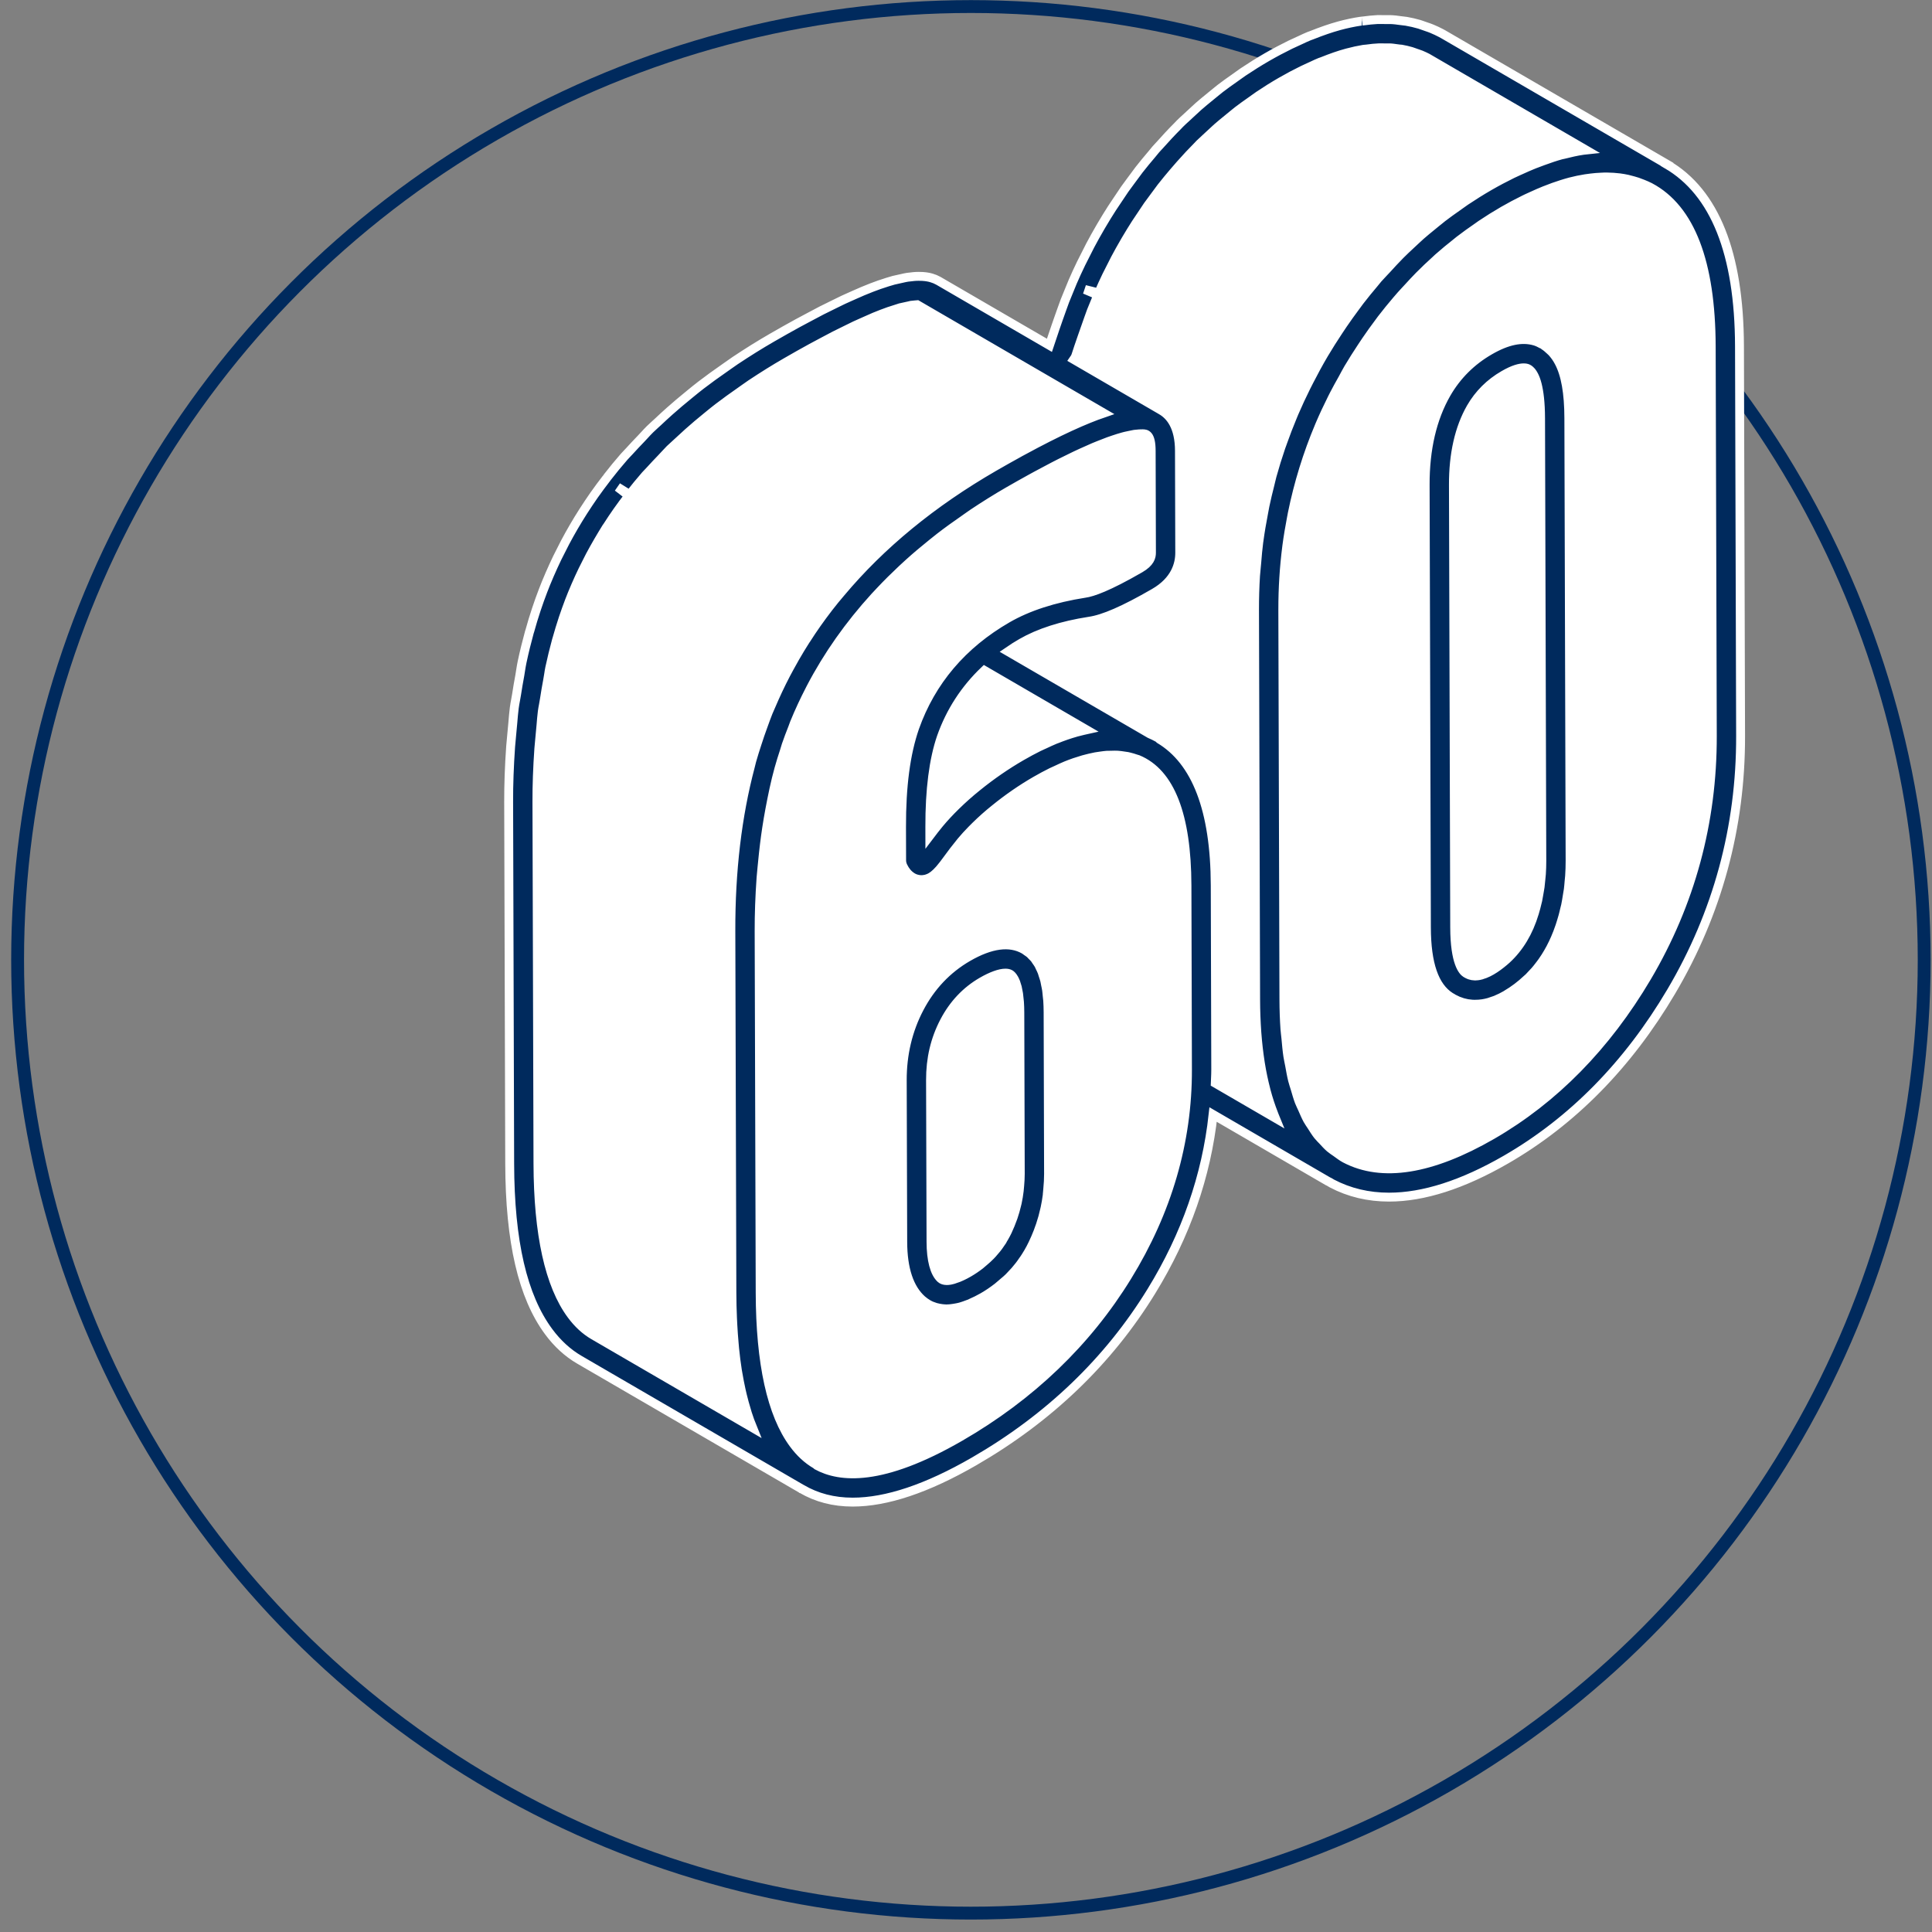 <?xml version="1.0" encoding="UTF-8"?>
<svg width="152px" height="152px" viewBox="0 0 152 152" version="1.1" xmlns="http://www.w3.org/2000/svg" xmlns:xlink="http://www.w3.org/1999/xlink">
    <rect x="0" y="0" width="152" height="152" fill="#808080" stroke="none"/>
    <title>Group 5</title>
    <g id="I---Marque" stroke="none" stroke-width="1" fill="none" fill-rule="evenodd">
        <g id="I.1.0---La-marque---Qui-sommes-nous-?" transform="translate(-1001, -4772)">
            <g id="//-Chiifres" transform="translate(0, 4493)">
                <g id="03" transform="translate(1002, 279)">
                    <g id="Group-5" transform="translate(0.385, 0.515)">
                        <circle id="Oval" stroke="#002A5D" stroke-width="1.012" cx="75" cy="75" r="75"></circle>
                        <path d="M107.089,1.022 L107.191,1.024 C107.329,1.023 107.427,1.024 107.523,1.026 L107.523,1.026 L107.58,1.027 C107.607,1.027 107.635,1.028 107.636,1.028 L107.792,1.028 C107.917,1.024 108.047,1.025 108.17,1.034 C108.337,1.044 108.498,1.065 108.658,1.088 L108.658,1.088 L108.795,1.105 C108.954,1.123 109.028,1.131 109.103,1.143 C109.145,1.147 109.197,1.151 109.248,1.16 C109.604,1.222 109.945,1.3 110.276,1.397 C110.305,1.405 110.409,1.441 110.437,1.451 L110.437,1.451 L110.856,1.598 C110.993,1.644 111.13,1.69 111.262,1.746 C111.511,1.849 111.754,1.964 111.992,2.088 L111.992,2.088 L112.005,2.096 L112.181,2.192 L112.189,2.197 L112.192,2.198 L112.197,2.201 C112.221,2.215 112.29,2.255 112.293,2.257 L112.293,2.257 L129.77,12.412 L129.764,12.421 C133.525,14.608 135.447,19.413 135.469,26.723 L135.469,26.723 L135.556,57.369 C135.575,64.567 133.739,71.341 130.094,77.504 C126.696,83.252 122.325,87.697 117.103,90.712 C113.691,92.681 110.612,93.669 107.897,93.669 C106.263,93.669 104.759,93.31 103.397,92.593 C103.317,92.551 103.241,92.5 103.163,92.454 C103.142,92.445 103.121,92.441 103.101,92.429 L103.101,92.429 L94.056,87.172 C93.53,91.997 91.915,96.664 89.196,101.08 C85.831,106.56 81.14,111.063 75.253,114.461 C71.554,116.596 68.363,117.664 65.698,117.664 C64.191,117.664 62.859,117.31 61.691,116.627 C61.688,116.626 61.686,116.625 61.682,116.624 L61.681,116.623 L61.679,116.622 L44.2,106.465 C43.283,105.931 42.468,105.186 41.779,104.251 C39.735,101.491 38.731,97.167 38.715,91.034 L38.715,91.034 L38.633,62.573 C38.629,61.213 38.681,59.791 38.789,58.223 C38.812,57.913 38.842,57.613 38.872,57.313 L38.872,57.313 L38.961,56.352 C38.994,55.956 39.026,55.56 39.075,55.18 C39.104,54.957 39.144,54.743 39.184,54.53 C39.208,54.396 39.234,54.262 39.255,54.125 C39.334,53.612 39.42,53.106 39.514,52.606 C39.536,52.482 39.557,52.35 39.576,52.216 C39.612,51.995 39.646,51.774 39.692,51.562 C39.863,50.761 40.056,49.977 40.267,49.212 C40.276,49.18 40.291,49.134 40.303,49.104 C40.446,48.577 40.624,47.995 40.813,47.426 C40.979,46.927 41.154,46.437 41.339,45.957 L41.339,45.957 L41.574,45.362 C41.671,45.125 41.766,44.9 41.863,44.676 C42.052,44.241 42.249,43.811 42.453,43.384 C42.552,43.18 42.657,42.978 42.761,42.776 L42.761,42.776 L43.074,42.16 C43.297,41.739 43.523,41.335 43.755,40.936 C43.996,40.523 44.245,40.115 44.503,39.712 C44.51,39.699 44.518,39.688 44.526,39.677 C44.796,39.256 45.075,38.84 45.362,38.428 C45.674,37.988 45.995,37.555 46.324,37.128 C46.325,37.126 46.395,37.031 46.396,37.03 C46.82,36.483 47.259,35.949 47.718,35.422 C47.801,35.326 47.887,35.237 47.972,35.149 L47.972,35.149 L48.13,34.982 C48.426,34.652 48.734,34.332 49.042,34.01 L49.042,34.01 L49.306,33.727 C49.452,33.567 49.599,33.407 49.757,33.252 C49.878,33.132 50.007,33.015 50.137,32.898 L50.137,32.898 L50.373,32.684 C50.671,32.401 50.976,32.122 51.286,31.844 C51.779,31.405 52.29,30.974 52.812,30.551 L52.812,30.551 L52.95,30.438 C53.22,30.217 53.49,29.996 53.771,29.781 C54.352,29.334 54.96,28.899 55.578,28.469 L55.578,28.469 L55.891,28.248 C56.077,28.114 56.262,27.982 56.457,27.853 C57.467,27.181 58.414,26.591 59.35,26.052 C60.06,25.642 60.739,25.26 61.389,24.904 L61.389,24.904 L62.356,24.388 C62.664,24.222 62.97,24.058 63.259,23.91 L63.259,23.91 L64.255,23.418 C64.495,23.298 64.734,23.18 64.957,23.075 C65.117,22.999 65.265,22.935 65.412,22.87 L65.412,22.87 L65.849,22.675 C66.07,22.575 66.294,22.475 66.499,22.391 C66.999,22.182 67.416,22.022 67.807,21.884 C67.826,21.878 67.902,21.854 67.922,21.848 C68.273,21.727 68.614,21.619 68.924,21.534 C68.955,21.526 69.012,21.512 69.044,21.507 C69.107,21.488 69.222,21.464 69.339,21.441 L69.339,21.441 L69.598,21.384 C69.738,21.351 69.879,21.319 70.006,21.3 C70.034,21.295 70.1,21.289 70.128,21.286 L70.128,21.286 L70.221,21.276 C70.446,21.25 70.568,21.235 70.679,21.231 C70.829,21.224 70.968,21.225 71.102,21.232 C71.105,21.232 71.108,21.231 71.11,21.231 C71.121,21.232 71.195,21.234 71.226,21.236 L71.226,21.236 L71.238,21.237 L71.238,21.237 C71.247,21.238 71.248,21.239 71.249,21.239 C71.363,21.246 71.475,21.259 71.581,21.278 L71.581,21.278 C71.691,21.295 71.797,21.321 71.898,21.35 L71.898,21.35 C71.995,21.379 72.088,21.411 72.178,21.448 C72.182,21.45 72.186,21.452 72.189,21.453 L72.189,21.453 C72.278,21.491 72.363,21.533 72.446,21.579 L72.446,21.579 L72.458,21.586 C72.461,21.588 72.464,21.588 72.466,21.59 L72.466,21.59 L81.176,26.652 C81.284,26.317 81.495,25.706 81.651,25.253 L81.651,25.253 L81.867,24.63 C81.868,24.626 81.904,24.527 81.905,24.523 L81.905,24.523 L82.149,23.836 C82.229,23.61 82.309,23.383 82.395,23.157 C82.5,22.886 82.612,22.615 82.726,22.345 L82.726,22.345 L83.01,21.653 C83.221,21.165 83.441,20.685 83.673,20.208 L83.673,20.208 L84.39,18.791 C84.641,18.317 84.903,17.848 85.175,17.382 L85.175,17.382 L85.276,17.21 C85.554,16.737 85.821,16.303 86.094,15.878 L86.094,15.878 L86.424,15.383 C86.55,15.193 86.674,15.007 86.799,14.824 L86.799,14.824 L87.099,14.376 C87.252,14.157 87.41,13.946 87.568,13.736 L87.568,13.736 L88.229,12.845 C88.553,12.427 88.894,12.022 89.235,11.619 L89.235,11.619 L89.54,11.248 C89.629,11.144 89.682,11.087 89.737,11.031 L89.737,11.031 L89.816,10.948 C90.294,10.409 90.786,9.879 91.292,9.373 L91.292,9.373 L91.445,9.212 C91.61,9.047 91.783,8.891 91.955,8.735 L91.955,8.735 L92.427,8.298 C92.583,8.149 92.741,8.001 92.903,7.859 C93.2,7.599 93.501,7.353 93.803,7.107 L93.803,7.107 L94.154,6.82 C94.308,6.691 94.463,6.563 94.621,6.442 C94.98,6.165 95.349,5.905 95.719,5.646 L95.719,5.646 L96.034,5.421 C96.161,5.328 96.289,5.235 96.419,5.148 C97.039,4.733 97.671,4.338 98.296,3.977 C98.921,3.617 99.526,3.298 100.123,3.005 C100.254,2.94 100.381,2.884 100.509,2.827 L100.509,2.827 L100.953,2.622 C101.172,2.519 101.39,2.416 101.604,2.329 C101.667,2.302 101.734,2.28 101.803,2.257 C102.612,1.935 103.305,1.696 103.933,1.524 C103.952,1.518 103.971,1.513 103.99,1.508 C104.531,1.361 105.092,1.241 105.633,1.159 C105.668,1.153 105.717,1.148 105.751,1.147 C105.728,1.147 105.79,1.14 105.854,1.135 C106.255,1.083 106.626,1.04 106.985,1.024 C107.055,1.022 107.122,1.022 107.191,1.024 Z" id="Fill-3" fill="#FFFFFF"></path>
                        <path d="M114.34,31.557 C114.961,30.483 115.83,29.616 116.928,28.984 C117.706,28.533 118.201,28.425 118.497,28.425 C118.604,28.425 118.684,28.439 118.744,28.457 C118.774,28.465 118.833,28.49 118.904,28.534 C118.953,28.567 119.001,28.612 119.048,28.662 C119.068,28.683 119.086,28.697 119.107,28.722 C119.171,28.801 119.233,28.896 119.293,29.011 C119.382,29.178 119.478,29.416 119.562,29.752 C119.703,30.314 119.816,31.149 119.819,32.391 L119.918,67.21 L119.918,67.217 C119.919,67.564 119.907,67.906 119.885,68.243 C119.876,68.397 119.856,68.546 119.841,68.698 C119.825,68.88 119.809,69.063 119.785,69.242 L119.737,69.532 C119.72,69.636 119.7,69.738 119.683,69.843 C119.654,69.999 119.632,70.158 119.599,70.311 C119.587,70.366 119.57,70.42 119.558,70.475 C119.491,70.761 119.418,71.045 119.332,71.322 C118.877,72.833 118.143,74.045 117.153,74.958 L116.956,75.13 C116.642,75.395 116.314,75.644 115.954,75.852 C115.798,75.944 115.643,76.019 115.479,76.085 C115.462,76.093 115.445,76.098 115.429,76.105 C115.381,76.121 115.281,76.155 115.271,76.158 C115.265,76.159 115.196,76.185 115.164,76.197 C115.104,76.213 115.047,76.227 114.993,76.238 C114.955,76.245 114.916,76.25 114.866,76.257 C114.81,76.264 114.755,76.269 114.704,76.269 C114.683,76.27 114.659,76.269 114.637,76.269 C114.501,76.265 114.381,76.243 114.274,76.207 C114.256,76.202 114.234,76.195 114.215,76.187 C114.182,76.174 114.151,76.16 114.121,76.146 C114.094,76.134 114.069,76.121 114.042,76.107 C114.001,76.085 113.961,76.061 113.924,76.038 C113.723,75.91 113.069,75.274 113.062,72.445 L112.963,37.626 C112.957,35.204 113.42,33.162 114.34,31.557 L114.34,31.557 Z M107.089,1.022 L107.191,1.024 C107.329,1.023 107.427,1.024 107.523,1.026 L107.523,1.026 L107.58,1.027 C107.607,1.027 107.635,1.028 107.636,1.028 L107.792,1.028 C107.917,1.024 108.047,1.025 108.17,1.034 C108.337,1.044 108.498,1.065 108.658,1.088 L108.658,1.088 L108.795,1.105 C108.954,1.123 109.028,1.131 109.103,1.143 C109.145,1.147 109.197,1.151 109.248,1.16 C109.604,1.222 109.945,1.3 110.276,1.397 C110.305,1.405 110.409,1.441 110.437,1.451 L110.437,1.451 L110.856,1.598 C110.993,1.644 111.13,1.69 111.262,1.746 C111.511,1.849 111.754,1.964 111.992,2.088 L111.992,2.088 L112.005,2.096 L112.181,2.192 L112.189,2.197 L112.192,2.198 L112.197,2.201 C112.221,2.215 112.29,2.255 112.293,2.257 L112.293,2.257 L129.77,12.412 L129.764,12.421 C133.525,14.608 135.447,19.413 135.469,26.723 L135.469,26.723 L135.556,57.369 C135.575,64.567 133.739,71.341 130.094,77.504 C126.696,83.252 122.325,87.697 117.103,90.712 C113.691,92.681 110.612,93.669 107.897,93.669 C106.263,93.669 104.759,93.31 103.397,92.593 C103.317,92.551 103.241,92.5 103.163,92.454 C103.142,92.445 103.121,92.441 103.101,92.429 L103.101,92.429 L94.056,87.172 C93.53,91.997 91.915,96.664 89.196,101.08 C85.831,106.56 81.14,111.063 75.253,114.461 C71.554,116.596 68.363,117.664 65.698,117.664 C64.191,117.664 62.859,117.31 61.691,116.627 C61.688,116.626 61.686,116.625 61.682,116.624 L61.681,116.623 L61.679,116.622 L44.2,106.465 C43.283,105.931 42.468,105.186 41.779,104.251 C39.735,101.491 38.731,97.167 38.715,91.034 L38.715,91.034 L38.633,62.573 C38.629,61.213 38.681,59.791 38.789,58.223 C38.812,57.913 38.842,57.613 38.872,57.313 L38.872,57.313 L38.961,56.352 C38.994,55.956 39.026,55.56 39.075,55.18 C39.104,54.957 39.144,54.743 39.184,54.53 C39.208,54.396 39.234,54.262 39.255,54.125 C39.334,53.612 39.42,53.106 39.514,52.606 C39.536,52.482 39.557,52.35 39.576,52.216 C39.612,51.995 39.646,51.774 39.692,51.562 C39.863,50.761 40.056,49.977 40.267,49.212 C40.276,49.18 40.291,49.134 40.303,49.104 C40.446,48.577 40.624,47.995 40.813,47.426 C40.979,46.927 41.154,46.437 41.339,45.957 L41.339,45.957 L41.574,45.362 C41.671,45.125 41.766,44.9 41.863,44.676 C42.052,44.241 42.249,43.811 42.453,43.384 C42.552,43.18 42.657,42.978 42.761,42.776 L42.761,42.776 L43.074,42.16 C43.297,41.739 43.523,41.335 43.755,40.936 C43.996,40.523 44.245,40.115 44.503,39.712 C44.51,39.699 44.518,39.688 44.526,39.677 C44.796,39.256 45.075,38.84 45.362,38.428 C45.674,37.988 45.995,37.555 46.324,37.128 C46.325,37.126 46.395,37.031 46.396,37.03 C46.82,36.483 47.259,35.949 47.718,35.422 C47.801,35.326 47.887,35.237 47.972,35.149 L47.972,35.149 L48.13,34.982 C48.426,34.652 48.734,34.332 49.042,34.01 L49.042,34.01 L49.306,33.727 C49.452,33.567 49.599,33.407 49.757,33.252 C49.878,33.132 50.007,33.015 50.137,32.898 L50.137,32.898 L50.373,32.684 C50.671,32.401 50.976,32.122 51.286,31.844 C51.779,31.405 52.29,30.974 52.812,30.551 L52.812,30.551 L52.95,30.438 C53.22,30.217 53.49,29.996 53.771,29.781 C54.352,29.334 54.96,28.899 55.578,28.469 L55.578,28.469 L55.891,28.248 C56.077,28.114 56.262,27.982 56.457,27.853 C57.467,27.181 58.414,26.591 59.35,26.052 C60.06,25.642 60.739,25.26 61.389,24.904 L61.389,24.904 L62.356,24.388 C62.664,24.222 62.97,24.058 63.259,23.91 L63.259,23.91 L64.255,23.418 C64.495,23.298 64.734,23.18 64.957,23.075 C65.117,22.999 65.265,22.935 65.412,22.87 L65.412,22.87 L65.849,22.675 C66.07,22.575 66.294,22.475 66.499,22.391 C66.999,22.182 67.416,22.022 67.807,21.884 C67.826,21.878 67.902,21.854 67.922,21.848 C68.273,21.727 68.614,21.619 68.924,21.534 C68.955,21.526 69.012,21.512 69.044,21.507 C69.107,21.488 69.222,21.464 69.339,21.441 L69.339,21.441 L69.598,21.384 C69.738,21.351 69.879,21.319 70.006,21.3 C70.034,21.295 70.1,21.289 70.128,21.286 L70.128,21.286 L70.221,21.276 C70.446,21.25 70.568,21.235 70.679,21.231 C70.829,21.224 70.968,21.225 71.102,21.232 C71.105,21.232 71.108,21.231 71.11,21.231 C71.121,21.232 71.195,21.234 71.226,21.236 L71.226,21.236 L71.238,21.237 L71.238,21.237 C71.247,21.238 71.248,21.239 71.249,21.239 C71.363,21.246 71.475,21.259 71.581,21.278 L71.581,21.278 C71.691,21.295 71.797,21.321 71.898,21.35 L71.898,21.35 C71.995,21.379 72.088,21.411 72.178,21.448 C72.182,21.45 72.186,21.452 72.189,21.453 L72.189,21.453 C72.278,21.491 72.363,21.533 72.446,21.579 L72.446,21.579 L72.458,21.586 C72.461,21.588 72.464,21.588 72.466,21.59 L72.466,21.59 L81.176,26.652 C81.284,26.317 81.495,25.706 81.651,25.253 L81.651,25.253 L81.867,24.63 C81.868,24.626 81.904,24.527 81.905,24.523 L81.905,24.523 L82.149,23.836 C82.229,23.61 82.309,23.383 82.395,23.157 C82.5,22.886 82.612,22.615 82.726,22.345 L82.726,22.345 L83.01,21.653 C83.221,21.165 83.441,20.685 83.673,20.208 L83.673,20.208 L84.39,18.791 C84.641,18.317 84.903,17.848 85.175,17.382 L85.175,17.382 L85.276,17.21 C85.554,16.737 85.821,16.303 86.094,15.878 L86.094,15.878 L86.424,15.383 C86.55,15.193 86.674,15.007 86.799,14.824 L86.799,14.824 L87.099,14.376 C87.252,14.157 87.41,13.946 87.568,13.736 L87.568,13.736 L88.229,12.845 C88.553,12.427 88.894,12.022 89.235,11.619 L89.235,11.619 L89.54,11.248 C89.629,11.144 89.682,11.087 89.737,11.031 L89.737,11.031 L89.816,10.948 C90.294,10.409 90.786,9.879 91.292,9.373 L91.292,9.373 L91.445,9.212 C91.61,9.047 91.783,8.891 91.955,8.735 L91.955,8.735 L92.427,8.298 C92.583,8.149 92.741,8.001 92.903,7.859 C93.2,7.599 93.501,7.353 93.803,7.107 L93.803,7.107 L94.154,6.82 C94.308,6.691 94.463,6.563 94.621,6.442 C94.98,6.165 95.349,5.905 95.719,5.646 L95.719,5.646 L96.034,5.421 C96.161,5.328 96.289,5.235 96.419,5.148 C97.039,4.733 97.671,4.338 98.296,3.977 C98.921,3.617 99.526,3.298 100.123,3.005 C100.254,2.94 100.381,2.884 100.509,2.827 L100.509,2.827 L100.953,2.622 C101.172,2.519 101.39,2.416 101.604,2.329 C101.667,2.302 101.734,2.28 101.803,2.257 C102.612,1.935 103.305,1.696 103.933,1.524 C103.952,1.518 103.971,1.513 103.99,1.508 C104.531,1.361 105.092,1.241 105.633,1.159 C105.668,1.153 105.717,1.148 105.751,1.147 C105.728,1.147 105.79,1.14 105.854,1.135 C106.255,1.083 106.626,1.04 106.985,1.024 C107.055,1.022 107.122,1.022 107.191,1.024 Z M88.491,33.612 C88.344,33.609 88.169,33.622 87.984,33.642 C87.983,33.643 87.93,33.649 87.896,33.651 C87.872,33.654 87.845,33.66 87.82,33.664 C87.734,33.679 87.641,33.699 87.539,33.721 L87.539,33.721 L87.257,33.781 C87.215,33.79 87.169,33.8 87.125,33.81 C87.068,33.825 87.012,33.839 86.953,33.856 C86.722,33.919 86.477,33.996 86.223,34.082 C86.095,34.125 85.967,34.168 85.828,34.218 C85.588,34.306 85.334,34.405 85.071,34.512 C84.941,34.564 84.814,34.615 84.675,34.673 C84.544,34.731 84.412,34.788 84.276,34.85 L84.276,34.85 L83.824,35.051 C83.773,35.073 83.721,35.098 83.669,35.12 C83.517,35.19 83.367,35.259 83.208,35.335 C83.041,35.415 82.873,35.497 82.701,35.583 L82.701,35.583 L82.03,35.913 C81.864,35.998 81.691,36.085 81.515,36.177 C81.284,36.298 81.051,36.421 80.812,36.549 L80.812,36.549 L80.107,36.925 C79.969,36.999 79.824,37.081 79.682,37.158 C79.122,37.468 78.55,37.788 77.945,38.137 C76.978,38.695 76.053,39.277 75.157,39.874 C74.988,39.987 74.825,40.104 74.66,40.222 L74.66,40.222 L74.524,40.319 C73.847,40.787 73.182,41.262 72.546,41.755 C72.342,41.912 72.143,42.073 71.945,42.234 C71.317,42.738 70.709,43.25 70.125,43.777 C69.938,43.946 69.754,44.116 69.571,44.287 C68.981,44.84 68.412,45.405 67.869,45.982 C67.721,46.138 67.578,46.289 67.444,46.436 C65.424,48.654 63.736,51.043 62.399,53.605 L62.399,53.605 L62.337,53.727 C61.895,54.582 61.487,55.456 61.122,56.349 C61.121,56.352 61.119,56.354 61.117,56.358 C61.065,56.486 61.021,56.625 60.971,56.755 C60.796,57.199 60.624,57.645 60.467,58.106 C60.414,58.267 60.368,58.438 60.315,58.602 C60.17,59.05 60.025,59.497 59.898,59.961 C59.6,61.03 59.377,62.137 59.18,63.179 C59.091,63.653 59.01,64.135 58.935,64.622 C58.806,65.463 58.697,66.367 58.607,67.307 L58.607,67.307 L58.563,67.744 C58.536,68.007 58.51,68.27 58.49,68.539 C58.385,70.041 58.335,71.411 58.339,72.726 L58.339,72.726 L58.421,101.187 C58.435,106.75 59.32,110.755 61.051,113.09 C61.56,113.781 62.148,114.321 62.801,114.7 C62.834,114.72 62.853,114.751 62.883,114.774 C64.69,115.766 67.987,116.089 74.14,112.535 C79.704,109.324 84.132,105.077 87.301,99.915 C90.462,94.782 92.055,89.305 92.039,83.636 L92.039,83.636 L91.999,69.138 C91.982,63.618 90.681,60.285 88.13,59.231 C88.081,59.212 88.028,59.202 87.976,59.186 C87.807,59.127 87.635,59.074 87.458,59.033 L87.458,59.033 L87.304,58.997 C87.218,58.98 87.13,58.974 87.043,58.96 C86.88,58.935 86.718,58.909 86.547,58.899 C86.386,58.889 86.239,58.895 86.09,58.899 C85.957,58.9 85.826,58.898 85.689,58.906 L85.689,58.906 L85.45,58.931 C85.363,58.941 85.271,58.955 85.182,58.967 C85.063,58.983 84.943,58.999 84.82,59.021 C84.667,59.05 84.511,59.084 84.354,59.121 C84.269,59.141 84.183,59.164 84.096,59.186 C84.013,59.207 83.931,59.228 83.846,59.251 C83.379,59.386 82.933,59.538 82.488,59.719 C82.241,59.821 81.985,59.942 81.729,60.062 L81.729,60.062 L81.339,60.24 C80.936,60.44 80.526,60.66 80.104,60.903 C78.992,61.545 77.911,62.29 76.893,63.118 C76.363,63.541 75.855,63.992 75.378,64.461 L75.378,64.461 L75.068,64.771 C74.773,65.072 74.495,65.374 74.241,65.679 C73.829,66.182 73.442,66.688 73.065,67.211 L73.065,67.211 L72.844,67.506 C72.817,67.541 72.796,67.565 72.77,67.597 C72.727,67.651 72.684,67.704 72.643,67.754 C72.613,67.789 72.577,67.836 72.549,67.868 C72.541,67.877 72.466,67.958 72.458,67.967 L72.458,67.967 L72.432,67.994 C72.413,68.015 72.393,68.037 72.373,68.056 L72.373,68.056 L72.319,68.116 C72.266,68.17 72.219,68.206 72.171,68.249 C72.147,68.269 72.122,68.293 72.099,68.312 C72.029,68.371 71.958,68.419 71.89,68.46 C71.877,68.468 71.865,68.479 71.854,68.485 C71.853,68.485 71.852,68.485 71.851,68.487 C71.815,68.507 71.726,68.552 71.692,68.567 C71.598,68.606 71.538,68.626 71.481,68.641 C71.436,68.653 71.353,68.67 71.306,68.676 C71.301,68.677 71.29,68.678 71.283,68.678 C71.28,68.679 71.278,68.679 71.276,68.679 C71.244,68.682 71.204,68.687 71.179,68.688 C71.161,68.689 71.135,68.689 71.108,68.689 L71.066,68.689 L71.066,68.689 L71.029,68.688 C70.98,68.685 70.927,68.679 70.879,68.67 C70.832,68.662 70.753,68.645 70.709,68.631 C70.705,68.63 70.7,68.628 70.695,68.627 L70.695,68.627 L70.694,68.627 C70.656,68.613 70.61,68.598 70.583,68.588 C70.553,68.574 70.512,68.556 70.472,68.536 C70.45,68.524 70.427,68.511 70.405,68.498 C70.393,68.491 70.38,68.484 70.368,68.477 C70.362,68.473 70.355,68.471 70.35,68.467 C70.343,68.462 70.34,68.454 70.332,68.45 C70.06,68.272 69.834,68.004 69.659,67.637 C69.589,67.488 69.551,67.327 69.551,67.162 L69.551,67.162 L69.544,64.554 C69.536,61.335 69.873,58.777 70.578,56.736 C71.874,53.075 74.327,50.186 77.872,48.14 C79.49,47.206 81.543,46.54 83.973,46.161 C84.551,46.081 85.757,45.678 88.309,44.204 C89.105,43.744 89.207,43.302 89.206,42.97 L89.206,42.97 L89.184,34.951 C89.181,33.629 88.773,33.62 88.528,33.613 C88.516,33.613 88.502,33.613 88.491,33.612 Z M70.77,23.454 C70.714,23.456 70.654,23.465 70.593,23.473 L70.593,23.473 L70.414,23.492 L70.414,23.492 L70.294,23.504 C70.268,23.509 70.188,23.529 70.108,23.549 L70.108,23.549 L69.775,23.622 C69.701,23.636 69.629,23.651 69.547,23.672 C69.519,23.68 69.464,23.691 69.435,23.696 C69.241,23.753 68.948,23.847 68.646,23.951 L68.646,23.951 L68.566,23.976 L68.566,23.976 L68.535,23.987 C68.19,24.108 67.81,24.252 67.408,24.419 C67.166,24.521 66.965,24.613 66.764,24.703 L66.764,24.703 L66.303,24.908 C66.174,24.964 66.044,25.021 65.905,25.086 C65.697,25.185 65.47,25.298 65.244,25.41 L65.244,25.41 L64.272,25.89 C63.997,26.032 63.703,26.189 63.407,26.347 L63.407,26.347 L62.455,26.856 C61.82,27.202 61.158,27.577 60.463,27.978 C59.566,28.495 58.659,29.06 57.688,29.705 C57.516,29.82 57.351,29.938 57.184,30.057 L57.184,30.057 L56.848,30.295 C56.261,30.704 55.682,31.118 55.126,31.545 C54.861,31.747 54.609,31.954 54.355,32.161 L54.355,32.161 L54.215,32.276 C53.719,32.678 53.234,33.087 52.767,33.504 C52.473,33.766 52.185,34.031 51.901,34.299 L51.901,34.299 L51.623,34.554 C51.52,34.648 51.416,34.74 51.318,34.835 C51.189,34.963 51.067,35.096 50.947,35.228 L50.947,35.228 L50.644,35.553 C50.354,35.855 50.064,36.158 49.786,36.467 C49.716,36.545 49.642,36.621 49.568,36.698 C49.509,36.758 49.45,36.819 49.394,36.882 C48.967,37.375 48.552,37.88 48.151,38.394 L48.151,38.394 L47.205,37.807 L48.086,38.485 C47.775,38.888 47.474,39.294 47.184,39.706 C46.914,40.092 46.651,40.483 46.398,40.879 C46.373,40.92 46.344,40.959 46.315,40.997 C46.136,41.287 45.903,41.669 45.678,42.056 C45.458,42.432 45.248,42.81 45.043,43.192 L45.043,43.192 L44.737,43.796 C44.642,43.98 44.547,44.163 44.458,44.349 C44.266,44.749 44.08,45.152 43.904,45.56 C43.812,45.772 43.722,45.987 43.633,46.202 L43.633,46.202 L43.414,46.755 C43.244,47.203 43.079,47.662 42.922,48.128 C42.746,48.662 42.578,49.211 42.422,49.769 C42.419,49.78 42.414,49.797 42.409,49.812 C42.405,49.826 42.401,49.839 42.396,49.851 C42.195,50.594 42.022,51.304 41.866,52.029 C41.829,52.2 41.803,52.378 41.776,52.556 C41.751,52.71 41.728,52.865 41.699,53.016 C41.608,53.494 41.527,53.973 41.453,54.459 C41.428,54.623 41.399,54.781 41.37,54.94 C41.337,55.112 41.304,55.283 41.281,55.464 C41.236,55.812 41.207,56.172 41.178,56.535 L41.178,56.535 L41.085,57.539 C41.056,57.817 41.029,58.094 41.008,58.379 C40.903,59.892 40.853,61.262 40.857,62.566 L40.857,62.566 L40.939,91.027 C40.954,96.591 41.838,100.595 43.569,102.93 C44.077,103.62 44.665,104.162 45.319,104.542 L45.319,104.542 L57.824,111.809 C57.678,111.451 57.543,111.075 57.418,110.686 C57.392,110.607 57.37,110.522 57.347,110.443 C57.229,110.065 57.122,109.672 57.023,109.266 C56.99,109.13 56.959,108.992 56.927,108.853 C56.833,108.426 56.746,107.984 56.669,107.524 L56.669,107.524 L56.627,107.286 C56.541,106.742 56.471,106.172 56.411,105.583 C56.397,105.447 56.386,105.306 56.375,105.167 C56.332,104.693 56.297,104.205 56.27,103.702 C56.261,103.532 56.251,103.362 56.245,103.189 C56.217,102.544 56.199,101.884 56.197,101.194 L56.197,101.194 L56.116,72.732 C56.103,67.987 56.623,63.657 57.65,59.785 C57.687,59.643 57.716,59.497 57.756,59.355 C57.888,58.881 58.037,58.426 58.184,57.97 C58.333,57.5 58.494,57.039 58.66,56.586 C58.792,56.228 58.918,55.862 59.058,55.517 C59.128,55.345 59.21,55.171 59.284,54.999 C59.637,54.171 60.018,53.356 60.434,52.56 C60.437,52.553 60.444,52.54 60.445,52.538 C60.633,52.179 60.829,51.83 61.025,51.48 C61.071,51.4 61.112,51.318 61.159,51.238 C61.43,50.768 61.708,50.307 61.992,49.863 C62.012,49.832 62.034,49.801 62.054,49.774 C62.548,48.995 63.155,48.132 63.806,47.287 C64.131,46.865 64.451,46.476 64.761,46.115 C67.925,42.338 71.958,39.026 76.833,36.211 C77.487,35.833 78.092,35.495 78.674,35.174 C78.738,35.139 78.809,35.098 78.87,35.063 L78.87,35.063 L79.056,34.964 C81.949,33.388 83.984,32.486 85.45,31.984 L85.45,31.984 Z M74.764,74.784 C76.569,73.742 78.057,73.545 79.196,74.198 C79.198,74.201 79.2,74.203 79.203,74.204 L79.205,74.205 C79.273,74.244 79.329,74.294 79.391,74.337 C79.476,74.396 79.564,74.45 79.641,74.518 C79.696,74.564 79.742,74.623 79.793,74.674 C79.871,74.753 79.952,74.826 80.022,74.915 C80.064,74.968 80.099,75.032 80.139,75.09 C80.209,75.19 80.281,75.287 80.343,75.398 C80.375,75.457 80.401,75.528 80.432,75.591 C80.491,75.713 80.553,75.832 80.604,75.968 C80.632,76.042 80.653,76.13 80.679,76.21 C80.723,76.346 80.771,76.476 80.808,76.624 C80.835,76.731 80.852,76.852 80.875,76.964 C80.903,77.099 80.933,77.225 80.954,77.368 C80.976,77.518 80.988,77.685 81.004,77.844 C81.016,77.965 81.034,78.077 81.043,78.204 C81.062,78.496 81.073,78.804 81.074,79.128 L81.074,79.128 L81.109,91.841 C81.11,92.221 81.087,92.616 81.047,93.03 C81.037,93.146 81.029,93.264 81.015,93.381 C81.014,93.389 81.014,93.397 81.013,93.405 C81.015,93.413 81.013,93.464 81.006,93.516 C80.96,93.866 80.904,94.195 80.834,94.522 L80.834,94.522 L80.809,94.625 C80.806,94.641 80.802,94.655 80.799,94.67 L80.799,94.67 L80.789,94.709 C80.748,94.888 80.706,95.067 80.657,95.245 C80.6,95.449 80.538,95.651 80.472,95.851 C80.47,95.857 80.435,95.954 80.433,95.96 L80.433,95.96 L80.429,95.972 C80.421,95.994 80.412,96.016 80.404,96.039 L80.404,96.039 L80.394,96.066 C80.365,96.151 80.324,96.272 80.278,96.392 C80.214,96.555 80.146,96.721 80.075,96.887 C80.014,97.028 79.951,97.167 79.885,97.305 L79.885,97.305 L79.885,97.308 L79.884,97.309 C79.816,97.45 79.755,97.57 79.693,97.688 C79.633,97.8 79.569,97.911 79.506,98.023 C79.438,98.138 79.371,98.248 79.301,98.357 L79.301,98.357 L79.179,98.542 C79.156,98.571 79.134,98.601 79.113,98.632 L79.113,98.632 C78.985,98.824 78.895,98.947 78.801,99.068 C78.695,99.202 78.584,99.339 78.467,99.474 L78.467,99.474 L78.291,99.662 C78.263,99.694 78.233,99.725 78.203,99.756 L78.203,99.756 L78.185,99.775 C78.079,99.89 78.03,99.943 77.978,99.994 C77.852,100.119 77.713,100.235 77.574,100.35 L77.574,100.35 L77.354,100.539 C77.351,100.541 77.346,100.545 77.343,100.548 C77.265,100.612 77.192,100.681 77.11,100.745 C77.107,100.747 77.105,100.749 77.103,100.751 C76.72,101.048 76.341,101.304 75.948,101.532 C75.94,101.538 75.93,101.541 75.92,101.547 C75.608,101.726 75.308,101.871 75.017,101.998 C74.978,102.014 74.935,102.04 74.899,102.056 C74.864,102.07 74.811,102.089 74.774,102.1 C74.673,102.138 74.584,102.17 74.497,102.202 C74.453,102.217 74.407,102.233 74.363,102.247 C74.297,102.268 74.231,102.291 74.17,102.307 C74.052,102.339 73.94,102.361 73.827,102.381 C73.755,102.395 73.684,102.406 73.615,102.416 C73.465,102.438 73.348,102.453 73.248,102.457 L73.248,102.457 L73.143,102.46 C73.119,102.46 73.094,102.465 73.072,102.465 C73.03,102.465 72.995,102.457 72.955,102.456 L72.955,102.456 L72.885,102.454 C72.856,102.452 72.724,102.438 72.696,102.434 L72.696,102.434 C72.557,102.417 72.426,102.389 72.295,102.355 L72.295,102.355 L72.23,102.341 C72.215,102.337 72.202,102.331 72.189,102.326 C72.105,102.299 72.024,102.273 71.944,102.239 C71.938,102.237 71.932,102.235 71.925,102.233 C71.833,102.195 71.738,102.148 71.645,102.096 L71.645,102.096 C71.475,101.996 71.309,101.882 71.153,101.745 C70.153,100.853 69.643,99.319 69.638,97.189 L69.638,97.189 L69.6,84.475 C69.595,82.434 70.046,80.531 70.941,78.821 C71.847,77.084 73.134,75.726 74.764,74.784 Z M77.717,76.046 C77.278,76.046 76.628,76.277 75.876,76.711 C74.617,77.438 73.62,78.494 72.911,79.851 C72.175,81.259 71.819,82.769 71.824,84.468 L71.824,84.468 L71.862,97.182 C71.865,98.614 72.139,99.644 72.631,100.083 C72.746,100.185 72.898,100.228 73.073,100.233 C73.082,100.233 73.094,100.234 73.102,100.234 C73.182,100.234 73.265,100.227 73.352,100.212 C73.379,100.207 73.4,100.202 73.423,100.198 C73.486,100.185 73.549,100.169 73.614,100.151 C73.718,100.121 73.824,100.08 73.935,100.039 C73.953,100.031 74.02,100.009 74.04,100.002 C74.214,99.931 74.382,99.85 74.537,99.77 C74.633,99.718 74.731,99.667 74.834,99.607 C75.139,99.43 75.437,99.229 75.744,98.991 C75.791,98.956 75.828,98.919 75.868,98.883 L75.868,98.883 L76.033,98.743 C76.209,98.593 76.384,98.441 76.543,98.275 L76.543,98.275 L76.572,98.245 L76.572,98.245 L76.579,98.237 L76.667,98.143 L76.667,98.143 L76.686,98.124 C76.911,97.875 77.124,97.616 77.314,97.335 L77.314,97.335 L77.311,97.333 L77.336,97.294 C77.535,96.996 77.715,96.685 77.877,96.351 L77.877,96.351 C78.039,96.006 78.177,95.667 78.298,95.326 L78.298,95.326 L78.305,95.308 C78.306,95.304 78.323,95.258 78.336,95.22 C78.442,94.912 78.527,94.602 78.602,94.288 C78.607,94.264 78.614,94.241 78.62,94.216 C78.62,94.216 78.622,94.209 78.624,94.199 L78.643,94.123 L78.643,94.123 L78.647,94.105 C78.648,94.103 78.648,94.1 78.648,94.098 C78.716,93.792 78.764,93.483 78.802,93.171 L78.802,93.171 L78.804,93.145 C78.82,93.012 78.827,92.893 78.839,92.767 C78.864,92.465 78.886,92.161 78.885,91.85 L78.885,91.85 L78.85,79.135 C78.849,78.837 78.839,78.568 78.822,78.325 C78.815,78.227 78.803,78.152 78.794,78.062 C78.78,77.929 78.77,77.788 78.752,77.672 C78.744,77.618 78.732,77.578 78.724,77.527 C78.701,77.398 78.678,77.268 78.652,77.162 C78.642,77.125 78.633,77.102 78.623,77.069 C78.593,76.963 78.563,76.858 78.532,76.774 C78.526,76.761 78.521,76.752 78.515,76.739 C78.478,76.646 78.442,76.561 78.403,76.494 C78.402,76.49 78.399,76.488 78.397,76.485 C78.271,76.26 78.151,76.164 78.086,76.127 C77.99,76.072 77.866,76.046 77.717,76.046 Z M124.86,13.409 C124.77,13.41 124.677,13.419 124.584,13.422 C124.321,13.433 124.053,13.453 123.779,13.488 C123.636,13.505 123.492,13.522 123.346,13.546 C122.945,13.61 122.546,13.692 122.143,13.797 C121.922,13.855 121.696,13.925 121.47,13.995 C121.059,14.126 120.624,14.278 120.128,14.478 C119.795,14.611 119.455,14.762 119.112,14.92 L119.112,14.92 L118.891,15.02 C118.826,15.049 118.76,15.08 118.694,15.111 C118.634,15.14 118.574,15.169 118.515,15.199 C117.981,15.463 117.443,15.744 116.891,16.063 C116.292,16.409 115.706,16.776 115.131,17.162 C115.031,17.228 114.935,17.298 114.84,17.369 C114.359,17.699 113.886,18.037 113.422,18.395 C113.34,18.459 113.261,18.524 113.182,18.59 C112.702,18.968 112.23,19.357 111.769,19.765 C111.699,19.829 111.629,19.894 111.56,19.96 C111.121,20.355 110.692,20.764 110.273,21.186 C109.973,21.488 109.685,21.805 109.395,22.121 C109.212,22.321 109.025,22.513 108.845,22.718 L108.845,22.718 L108.498,23.119 C108.093,23.595 107.694,24.081 107.308,24.585 L107.308,24.585 L107.117,24.845 C106.765,25.311 106.424,25.79 106.089,26.281 L106.089,26.281 L105.767,26.763 C105.4,27.319 105.037,27.884 104.69,28.47 C104.533,28.736 104.397,29.008 104.249,29.276 C104.022,29.682 103.791,30.087 103.581,30.499 L103.581,30.499 L103.404,30.849 C103.062,31.533 102.74,32.221 102.443,32.918 L102.443,32.918 L102.414,32.989 C101.473,35.22 100.766,37.52 100.285,39.882 C100.261,40.002 100.241,40.118 100.218,40.237 C100.079,40.965 99.953,41.697 99.856,42.435 C99.853,42.461 99.851,42.484 99.847,42.51 C99.642,44.121 99.538,45.758 99.54,47.418 C99.54,47.435 99.539,47.45 99.539,47.467 L99.539,47.467 L99.626,78.112 C99.628,78.93 99.656,79.708 99.707,80.451 C99.725,80.708 99.761,80.936 99.784,81.185 C99.828,81.655 99.868,82.133 99.935,82.574 C99.973,82.83 100.03,83.056 100.075,83.302 C100.148,83.699 100.216,84.105 100.308,84.473 C100.365,84.706 100.442,84.91 100.507,85.131 C100.609,85.477 100.707,85.83 100.826,86.148 C100.905,86.352 100.999,86.529 101.084,86.723 C101.215,87.021 101.342,87.325 101.491,87.596 C101.589,87.774 101.703,87.926 101.81,88.092 C101.969,88.34 102.122,88.593 102.298,88.813 C102.421,88.968 102.56,89.096 102.69,89.236 C102.871,89.432 103.049,89.633 103.247,89.802 C103.399,89.932 103.567,90.037 103.729,90.151 C103.961,90.317 104.185,90.494 104.436,90.627 C107.34,92.155 111.229,91.533 115.991,88.784 C120.878,85.963 124.978,81.788 128.181,76.372 C131.617,70.558 133.349,64.166 133.332,57.375 L133.332,57.375 L133.245,26.73 C133.225,20.118 131.607,15.906 128.435,14.215 C128.435,14.215 128.434,14.215 128.433,14.214 C128.25,14.118 128.056,14.039 127.864,13.96 C127.741,13.913 127.622,13.865 127.479,13.815 C127.477,13.814 127.459,13.807 127.445,13.801 C127.334,13.765 127.224,13.734 127.112,13.702 C126.959,13.658 126.807,13.616 126.671,13.586 C126.459,13.54 126.246,13.502 126.027,13.474 L126.027,13.474 L125.998,13.472 C125.702,13.434 125.396,13.416 125.085,13.411 L125.085,13.411 Z M107.149,3.247 L107.119,3.247 C106.79,3.258 106.483,3.296 106.176,3.337 C106.155,3.341 106.048,3.351 106.028,3.352 C106.026,3.352 106.016,3.353 106.002,3.354 L105.904,3.365 L105.904,3.365 L105.879,3.367 C105.518,3.426 105.05,3.526 104.576,3.653 C104.565,3.656 104.553,3.66 104.542,3.663 C103.991,3.812 103.37,4.027 102.646,4.318 C102.618,4.329 102.493,4.371 102.465,4.381 C102.269,4.459 102.085,4.547 101.9,4.634 L101.9,4.634 L101.415,4.857 C101.312,4.903 101.208,4.949 101.104,5.001 C100.549,5.273 99.986,5.57 99.408,5.904 C98.812,6.247 98.227,6.613 97.657,6.996 C97.549,7.068 97.446,7.143 97.345,7.217 L97.345,7.217 L96.996,7.466 C96.654,7.706 96.31,7.948 95.977,8.205 C95.841,8.309 95.709,8.419 95.577,8.529 L95.577,8.529 L95.206,8.834 C94.925,9.062 94.645,9.289 94.372,9.529 C94.232,9.652 94.093,9.784 93.954,9.915 L93.954,9.915 L93.45,10.382 C93.301,10.516 93.152,10.651 93.008,10.793 L93.008,10.793 L92.86,10.95 C92.389,11.422 91.929,11.917 91.478,12.426 L91.478,12.426 L90.934,13.053 C90.614,13.433 90.292,13.815 89.981,14.214 L89.981,14.214 L89.349,15.069 C89.203,15.263 89.058,15.456 88.917,15.655 L88.917,15.655 L87.969,17.073 C87.711,17.478 87.457,17.889 87.209,18.31 L87.209,18.31 L87.102,18.493 C86.838,18.945 86.592,19.388 86.354,19.835 L86.354,19.835 L85.676,21.172 C85.459,21.623 85.251,22.077 85.054,22.532 L85.054,22.532 L83.963,22.26 L84.987,22.692 L84.778,23.204 C84.673,23.454 84.568,23.703 84.471,23.954 C84.393,24.16 84.321,24.366 84.248,24.573 L84.248,24.573 L83.754,25.978 C83.582,26.479 83.328,27.208 83.258,27.448 C83.221,27.567 83.158,27.667 83.09,27.764 L83.09,27.764 L89.948,31.75 C89.949,31.75 89.95,31.751 89.951,31.752 C90.694,32.17 91.403,33.062 91.408,34.944 L91.408,34.944 L91.43,42.964 C91.433,43.878 91.086,45.17 89.421,46.13 C87.059,47.495 85.431,48.203 84.298,48.362 C82.157,48.696 80.363,49.27 78.984,50.066 C78.615,50.279 78.259,50.504 77.918,50.739 L77.918,50.739 L89.065,57.215 C89.287,57.311 89.505,57.415 89.714,57.532 L89.714,57.532 C89.722,57.538 89.723,57.538 89.726,57.539 C89.771,57.564 89.8,57.608 89.84,57.64 C92.721,59.359 94.206,63.201 94.223,69.132 L94.223,69.132 L94.263,83.629 C94.263,83.749 94.261,83.868 94.257,83.987 L94.228,84.701 L98.954,87.447 C98.927,87.381 98.9,87.312 98.873,87.245 C98.852,87.194 98.834,87.141 98.814,87.09 C98.597,86.534 98.403,85.947 98.236,85.323 C98.225,85.279 98.215,85.232 98.203,85.188 C98.037,84.547 97.893,83.873 97.779,83.16 C97.772,83.125 97.769,83.09 97.763,83.055 C97.65,82.326 97.561,81.562 97.501,80.759 C97.499,80.738 97.499,80.716 97.496,80.694 C97.438,79.873 97.404,79.015 97.402,78.119 L97.402,78.119 L97.315,47.474 C97.313,46.562 97.34,45.658 97.394,44.785 C97.405,44.604 97.425,44.419 97.444,44.235 L97.444,44.235 L97.492,43.721 C97.535,43.192 97.579,42.663 97.648,42.14 C97.65,42.124 97.662,42.044 97.665,42.026 C97.76,41.316 97.886,40.588 98.031,39.835 C98.057,39.698 98.081,39.56 98.108,39.425 C98.119,39.373 98.127,39.324 98.137,39.271 C98.252,38.719 98.385,38.169 98.525,37.621 L98.525,37.621 L98.587,37.362 C98.622,37.214 98.656,37.066 98.696,36.919 C98.903,36.169 99.134,35.424 99.386,34.685 L99.386,34.685 L99.432,34.556 L99.432,34.556 L99.465,34.468 L99.549,34.232 C99.781,33.582 100.024,32.944 100.289,32.311 L100.289,32.311 L100.355,32.15 C100.37,32.113 100.385,32.077 100.401,32.04 L100.401,32.04 L100.424,31.982 C100.724,31.281 101.05,30.585 101.393,29.895 L101.393,29.895 L101.42,29.844 C101.478,29.726 101.539,29.607 101.6,29.489 L101.6,29.489 L101.609,29.47 C101.976,28.756 102.36,28.043 102.775,27.339 C103.141,26.72 103.523,26.125 103.91,25.539 L103.91,25.539 L103.93,25.509 C104.035,25.349 104.142,25.189 104.249,25.031 L104.249,25.031 L104.278,24.988 C104.593,24.526 104.915,24.08 105.241,23.641 L105.241,23.641 L105.36,23.481 C105.425,23.393 105.49,23.301 105.555,23.215 L105.555,23.215 L105.592,23.166 C105.96,22.688 106.337,22.228 106.72,21.776 L106.72,21.776 L106.839,21.63 C106.901,21.552 106.964,21.474 107.029,21.399 L107.029,21.399 L107.296,21.11 C107.432,20.956 107.578,20.814 107.717,20.662 C108.048,20.3 108.377,19.936 108.72,19.592 L108.72,19.592 L108.775,19.534 C109.042,19.266 109.316,19.01 109.591,18.754 L109.591,18.754 L109.902,18.464 C109.95,18.417 110.001,18.373 110.05,18.326 C110.142,18.243 110.233,18.155 110.326,18.073 C110.346,18.055 110.365,18.036 110.385,18.018 C110.67,17.768 110.962,17.53 111.254,17.292 L111.254,17.292 L111.641,16.975 L111.641,16.975 L111.797,16.851 C111.892,16.775 111.983,16.696 112.078,16.623 C112.086,16.616 112.095,16.608 112.104,16.602 C112.48,16.311 112.867,16.04 113.256,15.766 L113.256,15.766 L113.511,15.584 C113.554,15.553 113.598,15.524 113.641,15.492 C113.727,15.434 113.808,15.37 113.893,15.313 L113.893,15.313 L113.901,15.307 C114.514,14.898 115.138,14.506 115.779,14.136 C116.402,13.777 117.009,13.457 117.606,13.164 C117.626,13.154 117.644,13.146 117.663,13.138 C117.807,13.067 117.947,13.009 118.088,12.942 L118.088,12.942 L118.178,12.902 C118.558,12.727 118.933,12.562 119.299,12.414 C119.351,12.392 119.395,12.379 119.446,12.359 C119.63,12.287 119.813,12.219 119.994,12.153 C120.511,11.963 121,11.796 121.443,11.676 C121.481,11.665 121.516,11.663 121.554,11.653 C121.581,11.645 121.607,11.643 121.634,11.636 C122.148,11.504 122.659,11.388 123.153,11.315 C123.177,11.31 123.268,11.302 123.311,11.297 C123.322,11.296 123.332,11.295 123.341,11.294 C123.359,11.292 123.377,11.289 123.395,11.287 L123.395,11.287 L110.915,4.034 C110.776,3.962 110.591,3.875 110.403,3.796 C110.323,3.763 110.238,3.736 110.155,3.708 L110.155,3.708 L109.996,3.654 C109.995,3.654 109.987,3.651 109.976,3.647 L109.899,3.619 L109.899,3.619 L109.879,3.612 C109.859,3.606 109.668,3.538 109.649,3.532 C109.401,3.46 109.139,3.398 108.874,3.352 L108.874,3.352 L108.756,3.341 C108.748,3.339 108.524,3.314 108.516,3.313 L108.516,3.313 L108.358,3.292 C108.25,3.277 108.142,3.26 108.031,3.254 C107.961,3.25 107.886,3.252 107.811,3.252 L107.811,3.252 L107.279,3.249 C107.256,3.247 107.138,3.247 107.119,3.247 Z M115.816,27.058 C117.186,26.265 118.347,26.022 119.368,26.321 C119.54,26.371 119.736,26.46 119.937,26.572 C119.957,26.581 119.977,26.581 119.996,26.592 C120.029,26.611 120.055,26.645 120.087,26.665 C120.25,26.768 120.412,26.902 120.575,27.061 C120.632,27.117 120.693,27.165 120.746,27.227 C120.929,27.435 121.105,27.674 121.262,27.976 C121.781,28.951 122.039,30.396 122.043,32.384 L122.043,32.384 L122.142,67.202 C122.143,67.608 122.129,68.008 122.103,68.402 C122.094,68.547 122.075,68.689 122.062,68.832 C122.043,69.043 122.029,69.258 122.002,69.464 C122.001,69.479 121.992,69.527 121.985,69.564 C121.965,69.707 121.94,69.847 121.915,69.989 C121.873,70.259 121.835,70.492 121.79,70.705 C121.785,70.728 121.777,70.75 121.774,70.773 C121.753,70.867 121.727,70.958 121.705,71.051 C121.664,71.222 121.627,71.396 121.579,71.564 C121.545,71.691 121.505,71.823 121.464,71.956 C121.461,71.961 121.461,71.967 121.459,71.972 C121.458,71.977 121.456,71.981 121.455,71.986 L121.455,71.986 L121.346,72.332 C121.286,72.508 121.223,72.681 121.159,72.851 C121.155,72.863 121.149,72.875 121.145,72.888 C121.129,72.924 121.115,72.961 121.099,72.998 C121.058,73.101 121.017,73.207 120.972,73.308 C120.915,73.439 120.853,73.575 120.79,73.708 C120.786,73.715 120.772,73.742 120.759,73.767 L120.759,73.767 L120.706,73.873 L120.601,74.082 C120.533,74.207 120.47,74.321 120.404,74.433 C120.377,74.48 120.349,74.522 120.322,74.568 C120.296,74.61 120.272,74.652 120.246,74.694 C120.227,74.723 120.208,74.755 120.19,74.784 C120.118,74.896 120.039,75.014 119.958,75.13 L119.958,75.13 L119.838,75.293 C119.835,75.297 119.821,75.317 119.807,75.335 C119.769,75.386 119.73,75.436 119.691,75.486 L119.691,75.486 C119.59,75.622 119.481,75.754 119.37,75.882 C119.336,75.921 119.301,75.954 119.267,75.991 C119.197,76.069 119.126,76.145 119.053,76.219 C118.999,76.275 118.949,76.336 118.894,76.389 C118.847,76.435 118.795,76.478 118.744,76.522 C118.251,76.987 117.709,77.399 117.113,77.748 C117.097,77.757 117.082,77.769 117.067,77.778 L117.067,77.778 C116.825,77.917 116.593,78.031 116.368,78.124 C116.357,78.13 116.345,78.138 116.334,78.142 C116.327,78.145 116.313,78.15 116.296,78.157 L116.179,78.199 L116.179,78.199 L116.14,78.212 L115.929,78.283 C115.921,78.285 115.915,78.287 115.907,78.29 C115.86,78.304 115.81,78.326 115.765,78.338 C115.752,78.341 115.738,78.348 115.725,78.351 C115.569,78.393 115.413,78.427 115.256,78.451 C115.241,78.453 115.227,78.453 115.211,78.456 C115.209,78.457 115.207,78.457 115.205,78.457 C115.15,78.463 115.094,78.47 115.041,78.475 C115.035,78.475 114.933,78.485 114.927,78.485 C114.839,78.49 114.778,78.491 114.713,78.492 C114.7,78.492 114.687,78.495 114.675,78.495 C114.67,78.495 114.667,78.493 114.663,78.493 L114.649,78.494 L114.649,78.494 L114.636,78.495 C114.564,78.495 114.502,78.492 114.442,78.488 C114.329,78.481 114.21,78.467 114.092,78.448 L114.092,78.448 L114.091,78.447 L114.071,78.444 C114.041,78.44 113.95,78.419 113.922,78.412 C113.911,78.409 113.707,78.361 113.696,78.358 C113.669,78.351 113.645,78.339 113.619,78.331 C113.572,78.315 113.527,78.298 113.48,78.282 C113.424,78.261 113.367,78.245 113.311,78.222 C113.272,78.205 113.232,78.182 113.194,78.164 C113.139,78.139 113.087,78.114 113.036,78.088 C113.001,78.069 112.967,78.055 112.931,78.036 C112.921,78.03 112.914,78.019 112.903,78.012 C112.842,77.976 112.777,77.944 112.721,77.908 C111.464,77.108 110.845,75.322 110.838,72.451 L110.838,72.451 L110.739,37.633 C110.731,34.815 111.294,32.398 112.413,30.448 C113.231,29.029 114.376,27.888 115.816,27.058 Z M76.07,52.235 C74.533,53.701 73.392,55.449 72.677,57.47 C72.067,59.239 71.76,61.623 71.769,64.548 L71.769,64.548 L71.77,65.223 C72.012,64.903 72.263,64.584 72.525,64.264 C72.902,63.812 73.323,63.359 73.82,62.872 C74.338,62.366 74.893,61.869 75.496,61.386 C76.6,60.49 77.778,59.677 78.992,58.977 C79.455,58.71 79.906,58.467 80.35,58.247 L80.35,58.247 L80.395,58.227 C80.458,58.196 80.518,58.171 80.58,58.141 C80.601,58.131 80.623,58.12 80.645,58.111 L80.645,58.111 L80.786,58.048 C81.073,57.913 81.364,57.777 81.646,57.661 C81.672,57.651 81.698,57.644 81.725,57.634 C82.245,57.424 82.753,57.25 83.251,57.108 C83.26,57.105 83.269,57.101 83.279,57.098 C83.473,57.044 83.661,56.999 83.847,56.956 C83.93,56.937 84.011,56.917 84.093,56.899 L84.093,56.899 Z" id="Fill-1-Copy-4" stroke="#FFFFFF" stroke-width="0.7" fill="#002A5D"></path>
                    </g>
                </g>
            </g>
        </g>
    </g>
</svg>